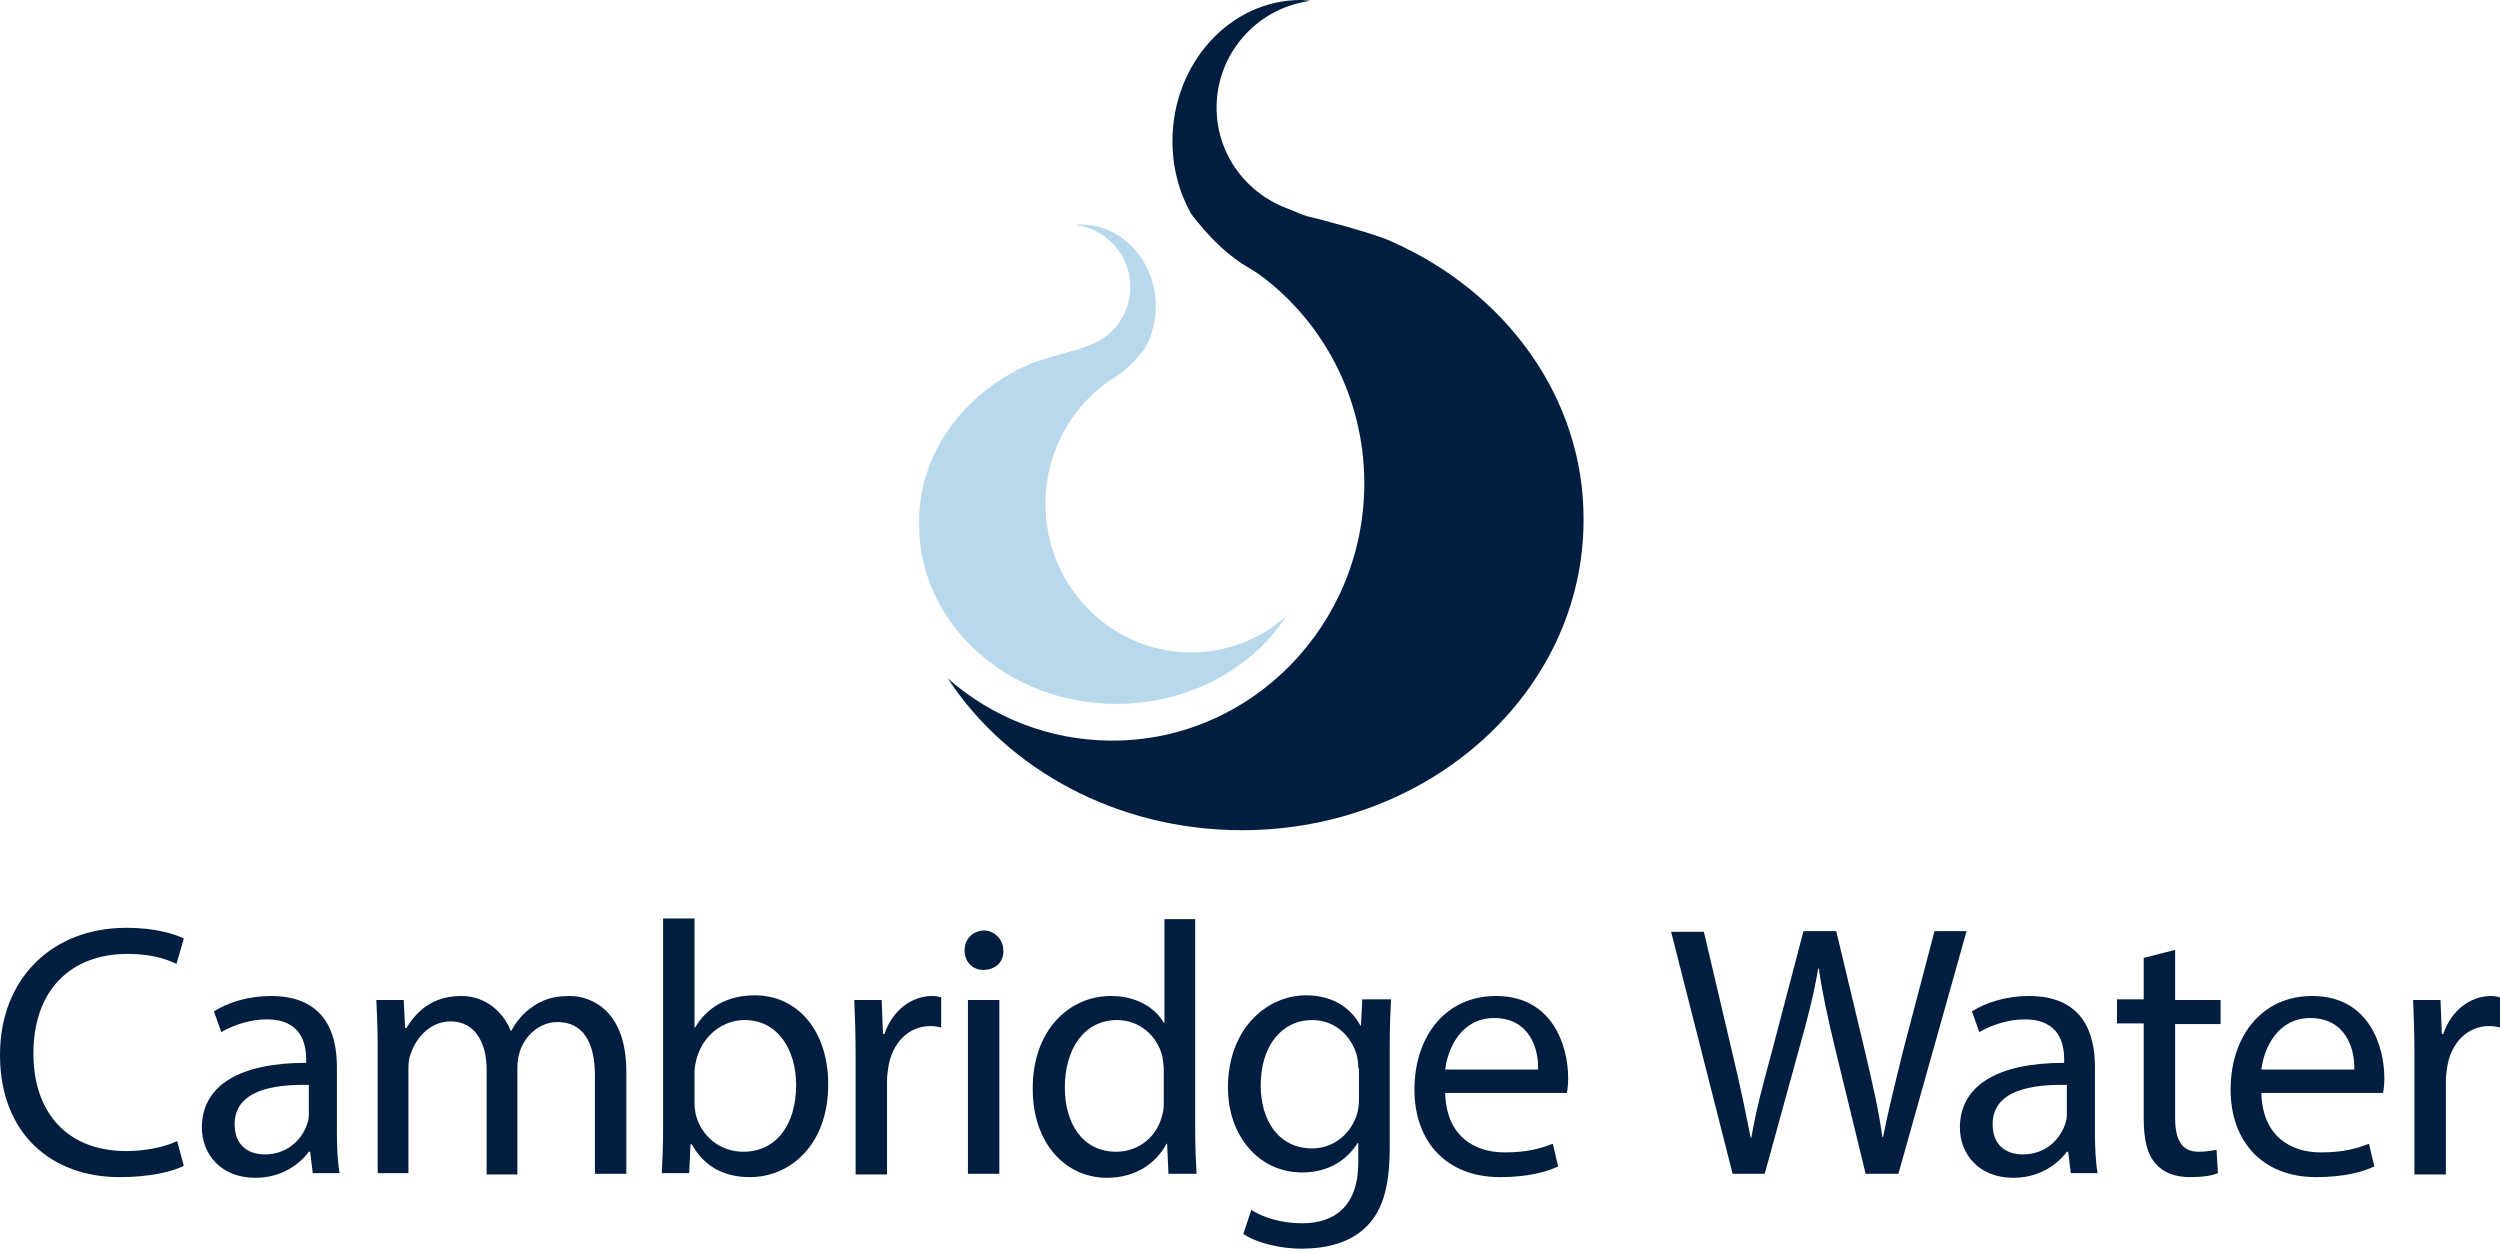 <?xml version="1.0" encoding="utf-8"?>
<!-- Generator: Adobe Illustrator 24.2.3, SVG Export Plug-In . SVG Version: 6.00 Build 0)  -->
<svg version="1.1" id="Layer_1" xmlns="http://www.w3.org/2000/svg" xmlns:xlink="http://www.w3.org/1999/xlink" x="0px" y="0px"
	 viewBox="0 0 374 187.4" style="enable-background:new 0 0 374 187.4;" xml:space="preserve">
<style type="text/css">
	.st0{fill:#011E41;}
	.st1{fill:#B8D8EB;}
</style>
<g>
	<g>
		<g>
			<path class="st0" d="M208.1,36.1c-2.2-1.1-11.7-3.6-12.4-3.7c-1-0.3-1.9-0.7-2.8-1.1c-6.3-2.2-10.9-8.1-10.9-15.2
				c0-8,5.9-14.7,13.6-15.9c0.1,0,0.3-0.1,0.4-0.1c-0.5,0-0.9-0.1-1.4-0.1c-10.6,0-19.2,9.5-19.2,21.1c0,4,1,7.7,2.8,10.9
				c5.2,6.8,8.8,8,10.1,9c9.5,6.9,15.8,18.4,15.8,31.3c0,21.2-16.9,38.5-37.7,38.5c-9.4,0-18-3.5-24.6-9.3
				c8.9,13.6,25.3,22.7,44,22.7c28.2,0,51.1-20.8,51.1-46.4C237,59.5,225.2,43.6,208.1,36.1z"/>
			<path class="st1" d="M154,54.5c1.2-0.6,6.8-2.1,7.2-2.2c0.6-0.2,1.1-0.4,1.6-0.6c3.7-1.2,6.3-4.7,6.3-8.8c0-4.6-3.4-8.5-7.9-9.2
				c-0.1,0-0.2,0-0.2-0.1c0.3,0,0.5,0,0.8,0c6.1,0,11.1,5.5,11.1,12.2c0,2.3-0.6,4.5-1.6,6.3c-3,3.9-5.1,4.6-5.8,5.2
				c-5.5,4-9.1,10.6-9.1,18.1c0,12.3,9.8,22.2,21.8,22.2c5.4,0,10.4-2,14.2-5.4c-5.1,7.9-14.6,13.1-25.4,13.1
				c-16.3,0-29.5-12-29.5-26.8C137.3,68,144.1,58.8,154,54.5z"/>
		</g>
	</g>
</g>
<g>
	<path class="st0" d="M27.5,174.4c-1.7,0.9-5.2,1.7-9.6,1.7C7.7,176.1,0,169.6,0,157.8c0-11.3,7.7-19,18.9-19c4.5,0,7.4,1,8.6,1.6
		l-1.1,3.8c-1.8-0.9-4.3-1.5-7.3-1.5c-8.5,0-14.1,5.4-14.1,14.9c0,8.9,5.1,14.6,13.9,14.6c2.8,0,5.8-0.6,7.6-1.5L27.5,174.4z"/>
	<path class="st0" d="M46.8,175.6l-0.4-3.3h-0.2c-1.5,2-4.2,3.9-8,3.9c-5.3,0-8-3.7-8-7.5c0-6.3,5.6-9.7,15.6-9.7v-0.5
		c0-2.2-0.6-6-5.9-6c-2.4,0-4.9,0.8-6.8,1.9l-1.1-3.1c2.2-1.4,5.3-2.3,8.5-2.3c8,0,9.9,5.4,9.9,10.6v9.7c0,2.3,0.1,4.5,0.4,6.2H46.8
		z M46.1,162.3c-5.2-0.1-11,0.8-11,5.9c0,3.1,2,4.5,4.5,4.5c3.4,0,5.5-2.2,6.3-4.4c0.2-0.5,0.3-1,0.3-1.5V162.3z"/>
	<path class="st0" d="M56.5,156.6c0-2.7-0.1-4.9-0.2-7h4.1l0.2,4.2h0.2c1.5-2.5,3.9-4.8,8.2-4.8c3.5,0,6.2,2.2,7.4,5.2h0.1
		c0.8-1.5,1.8-2.6,2.9-3.4c1.6-1.2,3.3-1.8,5.8-1.8c3.4,0,8.5,2.3,8.5,11.3v15.3H89v-14.7c0-5-1.8-8-5.6-8c-2.7,0-4.8,2-5.6,4.3
		c-0.2,0.6-0.4,1.5-0.4,2.4v16.1h-4.6V160c0-4.1-1.8-7.2-5.4-7.2c-3,0-5.1,2.4-5.9,4.7c-0.3,0.7-0.4,1.5-0.4,2.3v15.7h-4.6V156.6z"
		/>
	<path class="st0" d="M99,175.6c0.1-1.8,0.2-4.4,0.2-6.7v-31.5h4.7v16.3h0.1c1.7-2.9,4.7-4.8,8.9-4.8c6.5,0,11,5.4,11,13.3
		c0,9.3-5.9,13.9-11.7,13.9c-3.8,0-6.8-1.5-8.7-4.9h-0.2l-0.2,4.3H99z M103.9,165.1c0,0.6,0.1,1.2,0.2,1.7c0.9,3.3,3.7,5.5,7.1,5.5
		c4.9,0,7.9-4,7.9-10c0-5.2-2.7-9.7-7.7-9.7c-3.2,0-6.2,2.2-7.2,5.8c-0.1,0.5-0.3,1.2-0.3,1.9V165.1z"/>
	<path class="st0" d="M128,157.7c0-3.1-0.1-5.7-0.2-8.1h4.1l0.2,5.1h0.2c1.2-3.5,4-5.7,7.2-5.7c0.5,0,0.9,0.1,1.3,0.2v4.5
		c-0.5-0.1-1-0.2-1.6-0.2c-3.3,0-5.7,2.5-6.3,6.1c-0.1,0.6-0.2,1.4-0.2,2.2v13.9H128V157.7z"/>
	<path class="st0" d="M150.1,142.2c0.1,1.6-1.1,2.9-3,2.9c-1.7,0-2.8-1.3-2.8-2.9c0-1.7,1.2-3,3-3
		C148.9,139.3,150.1,140.6,150.1,142.2z M144.8,175.6v-26h4.7v26H144.8z"/>
	<path class="st0" d="M178.8,137.4v31.5c0,2.3,0.1,4.9,0.2,6.7h-4.2l-0.2-4.5h-0.1c-1.5,2.9-4.6,5.1-8.9,5.1
		c-6.3,0-11.1-5.3-11.1-13.2c-0.1-8.7,5.3-14,11.7-14c4,0,6.7,1.9,7.9,4h0.1v-15.5H178.8z M174.1,160.1c0-0.6-0.1-1.4-0.2-2
		c-0.7-3-3.3-5.5-6.8-5.5c-4.9,0-7.8,4.3-7.8,10.1c0,5.3,2.6,9.6,7.7,9.6c3.2,0,6.1-2.1,6.9-5.6c0.2-0.6,0.2-1.3,0.2-2V160.1z"/>
	<path class="st0" d="M208.1,149.5c-0.1,1.9-0.2,4-0.2,7.2v15.1c0,6-1.2,9.6-3.7,11.9c-2.5,2.4-6.2,3.1-9.5,3.1
		c-3.1,0-6.6-0.8-8.7-2.2l1.2-3.6c1.7,1.1,4.4,2,7.6,2c4.8,0,8.4-2.5,8.4-9.1v-2.9h-0.1c-1.5,2.4-4.2,4.4-8.3,4.4
		c-6.5,0-11.1-5.5-11.1-12.7c0-8.8,5.8-13.8,11.7-13.8c4.5,0,7,2.4,8.1,4.5h0.1l0.2-3.9H208.1z M203.2,159.8c0-0.8-0.1-1.5-0.3-2.2
		c-0.9-2.7-3.2-5-6.6-5c-4.5,0-7.7,3.8-7.7,9.8c0,5.1,2.6,9.4,7.7,9.4c2.9,0,5.5-1.8,6.6-4.8c0.3-0.8,0.4-1.7,0.4-2.5V159.8z"/>
	<path class="st0" d="M216.2,163.4c0.1,6.4,4.2,9,8.9,9c3.4,0,5.4-0.6,7.2-1.3l0.8,3.4c-1.7,0.8-4.5,1.6-8.7,1.6
		c-8,0-12.8-5.3-12.8-13.1c0-7.9,4.6-14,12.2-14c8.5,0,10.8,7.5,10.8,12.3c0,1-0.1,1.7-0.2,2.2H216.2z M230.1,160
		c0.1-3-1.2-7.7-6.6-7.7c-4.8,0-6.9,4.4-7.3,7.7H230.1z"/>
	<path class="st0" d="M259.2,175.6l-9.2-36.2h4.9l4.3,18.3c1.1,4.5,2,9,2.7,12.5h0.1c0.6-3.6,1.7-7.9,3-12.6l4.8-18.3h4.9l4.4,18.4
		c1,4.3,2,8.6,2.5,12.4h0.1c0.8-4,1.8-8,2.9-12.5l4.8-18.3h4.8L284,175.6h-4.9l-4.6-18.9c-1.1-4.6-1.9-8.2-2.4-11.8h-0.1
		c-0.6,3.6-1.5,7.2-2.8,11.8l-5.2,18.9H259.2z"/>
	<path class="st0" d="M309.8,175.6l-0.4-3.3h-0.2c-1.5,2-4.2,3.9-8,3.9c-5.3,0-8-3.7-8-7.5c0-6.3,5.6-9.7,15.6-9.7v-0.5
		c0-2.2-0.6-6-5.9-6c-2.4,0-4.9,0.8-6.8,1.9l-1.1-3.1c2.2-1.4,5.3-2.3,8.5-2.3c8,0,9.9,5.4,9.9,10.6v9.7c0,2.3,0.1,4.5,0.4,6.2
		H309.8z M309.1,162.3c-5.2-0.1-11,0.8-11,5.9c0,3.1,2,4.5,4.5,4.5c3.4,0,5.5-2.2,6.3-4.4c0.2-0.5,0.3-1,0.3-1.5V162.3z"/>
	<path class="st0" d="M325.4,142.1v7.5h6.8v3.6h-6.8v14c0,3.2,0.9,5.1,3.5,5.1c1.2,0,2.2-0.2,2.7-0.3l0.2,3.5
		c-0.9,0.4-2.4,0.6-4.2,0.6c-2.2,0-4-0.7-5.1-2c-1.3-1.4-1.8-3.7-1.8-6.8v-14.2h-4v-3.6h4v-6.2L325.4,142.1z"/>
	<path class="st0" d="M338.3,163.4c0.1,6.4,4.2,9,8.9,9c3.4,0,5.4-0.6,7.2-1.3l0.8,3.4c-1.7,0.8-4.5,1.6-8.7,1.6
		c-8,0-12.8-5.3-12.8-13.1c0-7.9,4.6-14,12.2-14c8.5,0,10.8,7.5,10.8,12.3c0,1-0.1,1.7-0.2,2.2H338.3z M352.2,160
		c0.1-3-1.2-7.7-6.6-7.7c-4.8,0-6.9,4.4-7.3,7.7H352.2z"/>
	<path class="st0" d="M361.2,157.7c0-3.1-0.1-5.7-0.2-8.1h4.1l0.2,5.1h0.2c1.2-3.5,4-5.7,7.2-5.7c0.5,0,0.9,0.1,1.3,0.2v4.5
		c-0.5-0.1-1-0.2-1.6-0.2c-3.3,0-5.7,2.5-6.3,6.1c-0.1,0.6-0.2,1.4-0.2,2.2v13.9h-4.7V157.7z"/>
</g>
</svg>
